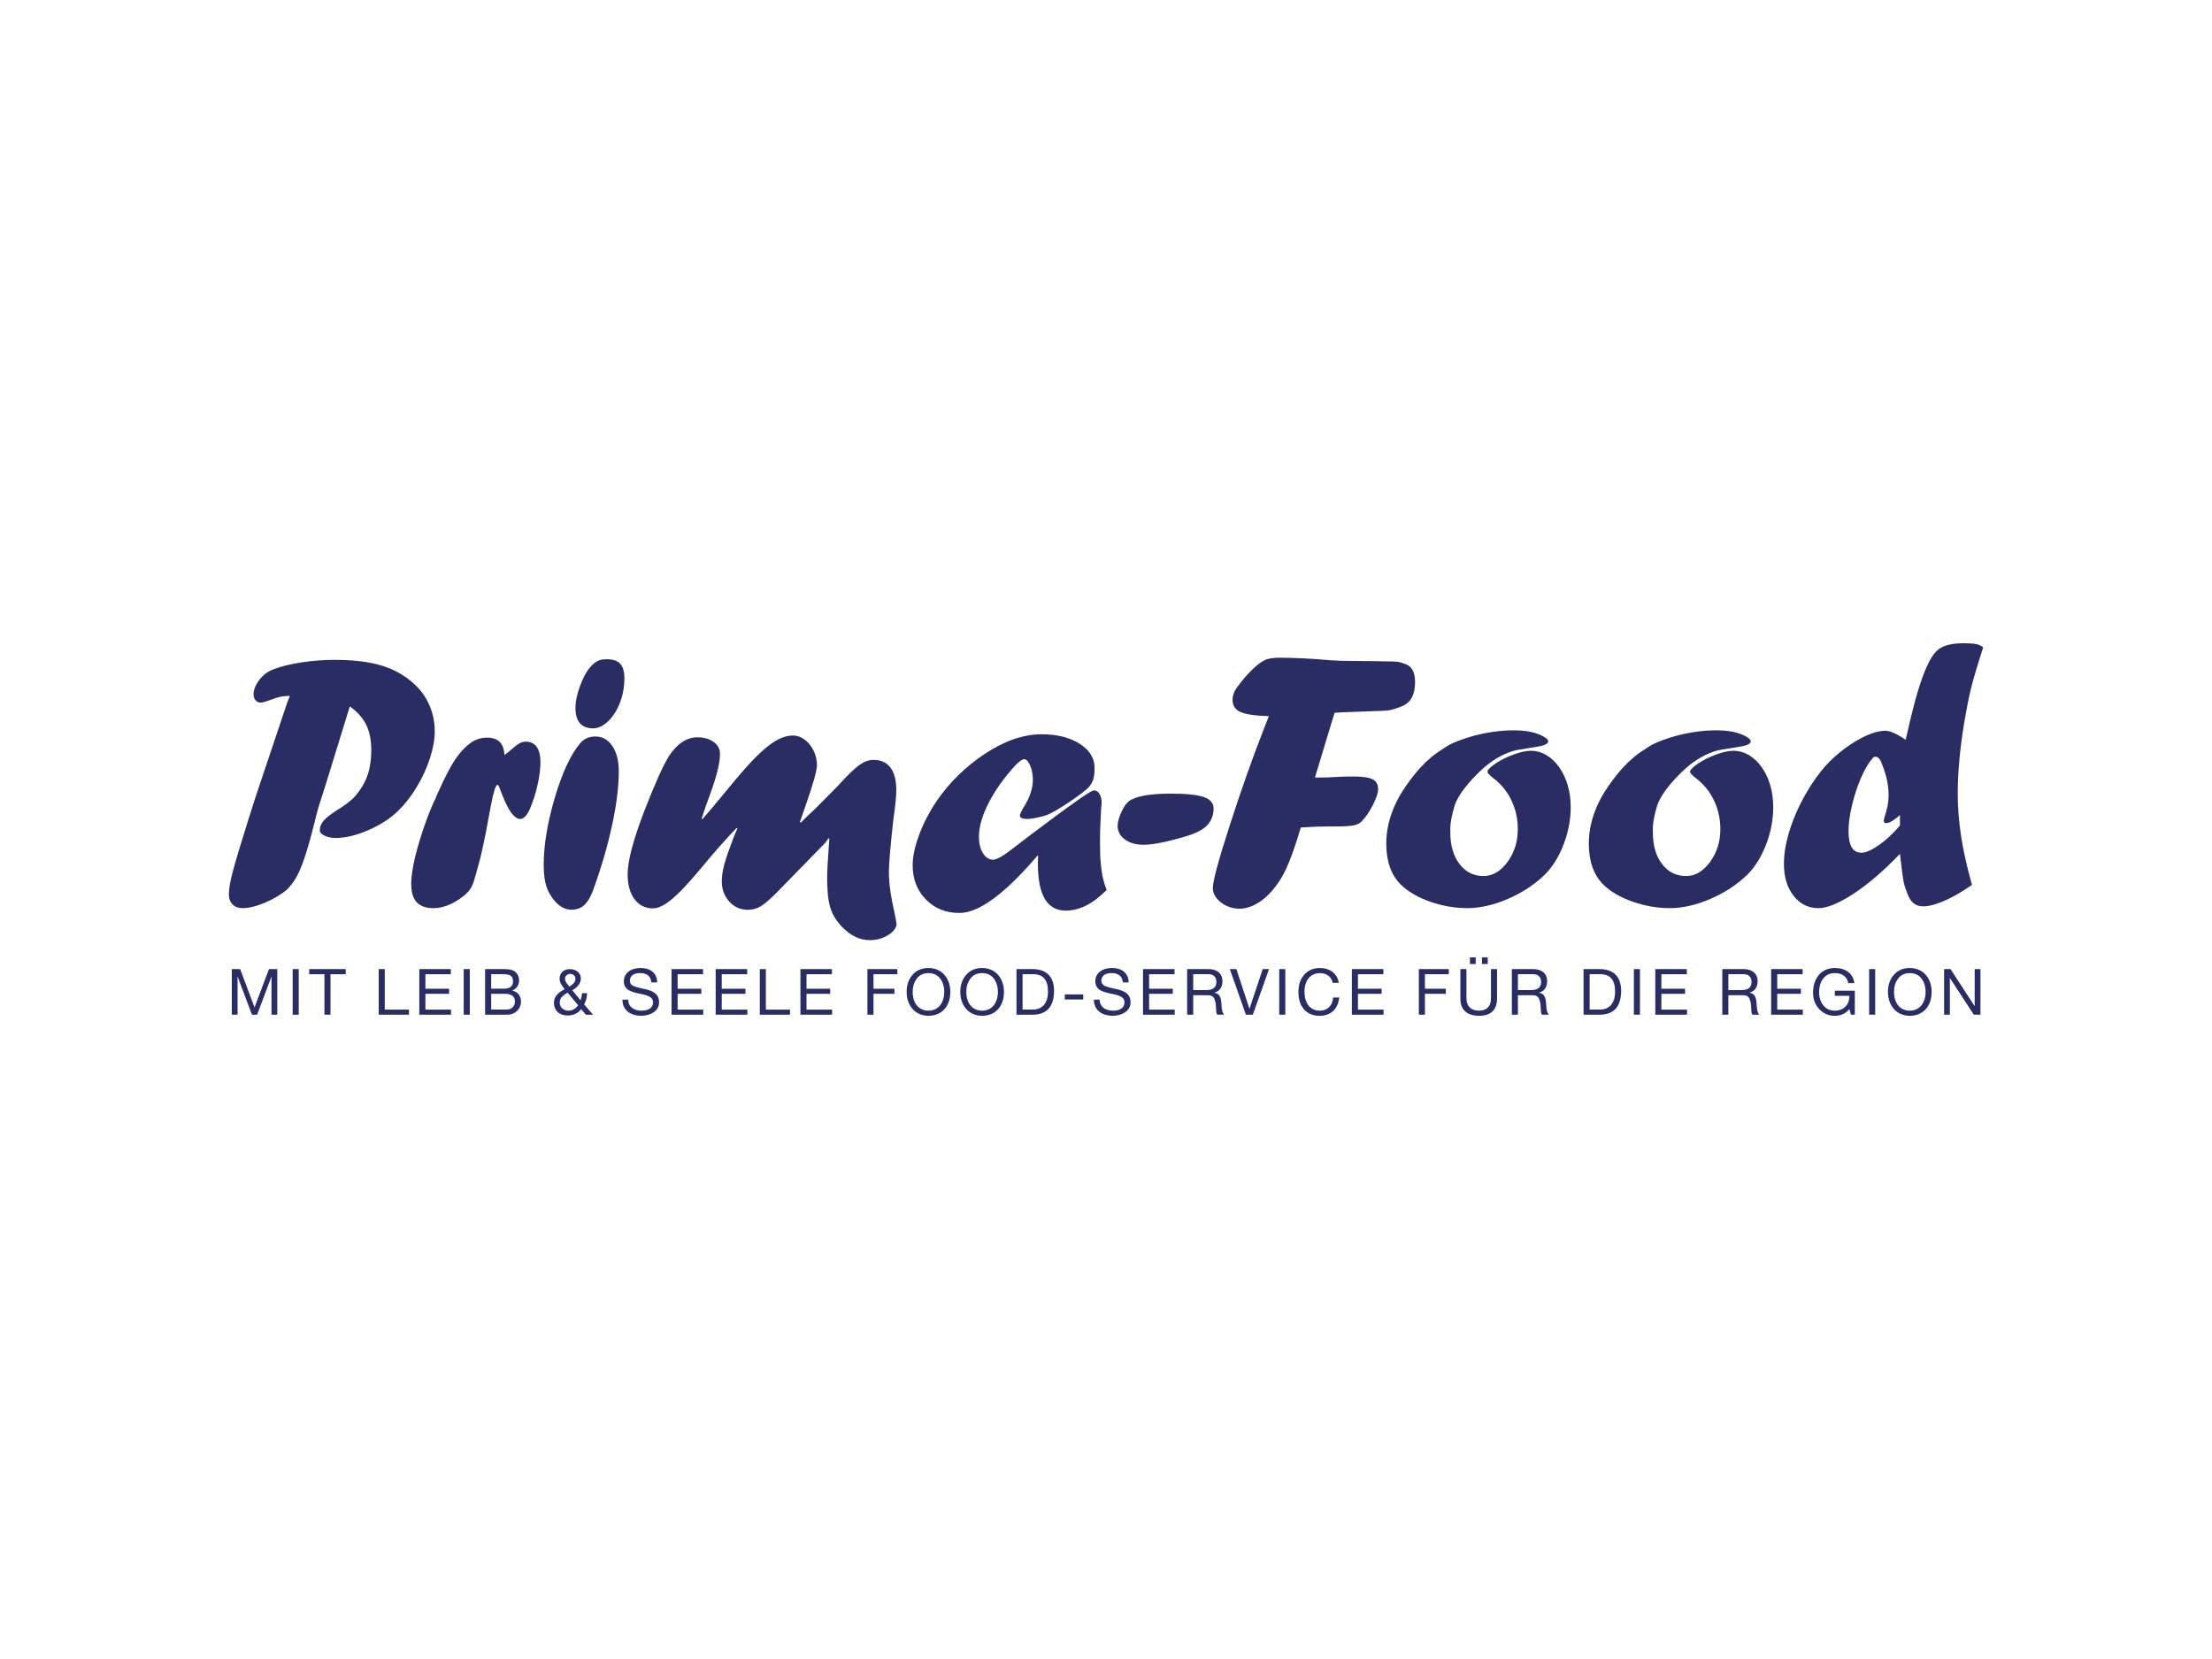 <?xml version="1.0" encoding="UTF-8"?><svg id="Ebene_1" xmlns="http://www.w3.org/2000/svg" viewBox="0 0 1200 900"><defs><style>.cls-1{fill:#292d63;}</style></defs><path class="cls-1" d="M643.87,453.54c5.39-1.68,9.11-3.67,11.17-5.99,2.22-2.51,3.33-5.48,3.33-8.89,0-2.96-1.78-5.06-5.35-6.28-3.57-1.22-9.47-1.84-17.71-1.84-11.65,0-19.3,1.39-22.94,4.16-1.43,1.1-2.79,3.11-4.1,6.04-1.31,2.93-1.96,5.33-1.96,7.2,0,3.03,1.31,5.51,3.92,7.44,2.62,1.93,6.02,2.9,10.22,2.9,5.07,0,12.88-1.58,23.42-4.74h0Z"/><path class="cls-1" d="M138.06,434.12l-1.86,5.97-1.76,5.48c-4.18,13.31-6.94,22.55-8.27,27.7-1.34,5.16-2.01,9.07-2.01,11.75,0,2.41.67,4.29,2.01,5.63,1.34,1.34,3.15,2.01,5.43,2.01,3.46,0,7.59-1.03,12.39-3.08,4.8-2.06,8.76-4.45,11.9-7.19,1.96-2.09,3.56-4.21,4.8-6.36,2.81-4.89,5.81-13.64,9.01-26.23,1.76-7.31,3.16-12.46,4.21-15.47l2.45-7.64,13.41-43.47c4.11,2.94,7.08,6.27,8.9,9.99,1.83,3.72,2.74,8.26,2.74,13.61,0,5.61-.77,10.44-2.3,14.49-1.53,4.05-3.93,7.87-7.2,11.45-2.74,2.55-5.68,4.73-8.81,6.56-3.66,2.35-6.17,4.32-7.54,5.92-1.37,1.6-2.06,3.31-2.06,5.14,0,1.17.86,2.17,2.59,2.99,1.73.82,3.74,1.22,6.02,1.22,5.35,0,11.27-1.42,17.77-4.26,6.49-2.84,11.86-6.31,16.1-10.43,3.65-3.52,7.01-7.83,10.08-12.92,3.07-5.09,5.47-10.31,7.2-15.66,1.73-5.35,2.59-10.18,2.59-14.49,0-4.76-.87-9.27-2.59-13.51-1.73-4.24-4.19-7.96-7.39-11.16-3.2-3.2-6.92-5.87-11.16-8.03-4.24-2.15-9.09-3.72-14.54-4.7-5.45-.98-11.6-1.47-18.45-1.47-6.07,0-12.19.47-18.36,1.42-6.17.95-11.21,2.2-15.12,3.77-3,1.11-5.53,3.02-7.59,5.73-2.06,2.71-3.08,5.34-3.08,7.88,0,1.24.36,2.29,1.08,3.13.72.85,1.63,1.27,2.74,1.27.91,0,2.61-.46,5.09-1.37,2.02-.78,3.78-1.35,5.29-1.71,1.5-.36,3.33-.54,5.48-.54l-1.37,3.43-17.82,53.16h0Z"/><path class="cls-1" d="M263.74,450.81c2.44-12.87,4.94-29.68,7.07-23.85.44,1.21,1.11,2.94,2.1,5.38,5.78,14.23,11.25,15.69,15.27,4.71,4.02-10.99,1.24-3.31,1.78-5,1.24-3.95,2.16-8.03,2.75-12.24,1.54-10.99-.65-16.8-6.6-17.43-1.45-.15-2.78.09-3.99.71-1.21.63-2.98,1.97-5.3,4.02-.52.47-1.05.91-1.58,1.31-.53.4-1.06.77-1.6,1.11-.05-1.13-.2-2.16-.43-3.09-.95-3.71-3.38-5.77-7.31-6.19-3.39-.36-6.57.33-9.54,2.05-3.41,2.27-6.48,5.41-9.21,9.42-2.74,4.01-6,10.28-9.79,18.81-.59,1.19-.91,1.97-.96,2.36l-1.18,2.43c-2.55,5.7-4.96,12.19-7.21,19.47-2.25,7.28-3.73,13.44-4.44,18.48-.89,6.34-.55,11.03,1.02,14.09,1.57,3.05,4.43,4.8,8.57,5.23,5.11.54,10.49-1.09,16.15-4.9,1.87-1.31,3.38-2.58,4.53-3.81,1.15-1.22,2.11-2.81,2.88-4.77.76-1.95,4-14.25,4-14.25.48-1.92,1.49-6.6,3.03-14.05h0Z"/><path class="cls-1" d="M309.82,493.53c2.28,0,4.27-.52,5.96-1.57,2.48-1.7,4.56-4.96,6.26-9.8,4.32-12.01,7.67-23.57,10.06-34.7,2.39-11.13,3.58-20.83,3.58-29.12,0-5.61-1.16-10.15-3.48-13.61-2.32-3.46-5.37-5.19-9.15-5.19-3.59,0-6.39,1.27-8.42,3.82-5.09,6.07-9.64,15.88-13.65,29.42-4.01,13.54-6.02,25.7-6.02,36.47,0,4.83.51,8.76,1.51,11.8,1.01,3.03,2.72,5.86,5.13,8.47,2.41,2.48,5.08,3.82,8.02,4.01h.19ZM321.69,395.14c2.81,0,5.55-1.29,8.22-3.87,2.68-2.58,4.81-5.94,6.41-10.08,1.6-4.14,2.4-8.53,2.4-13.17,0-3.72-.77-6.38-2.3-7.98-1.53-1.6-3.93-2.4-7.2-2.4-1.89,0-3.44.26-4.65.78-1.21.52-2.4,1.4-3.57,2.64-2.29,2.29-4.33,5.79-6.12,10.52-1.8,4.73-2.69,8.89-2.69,12.48,0,7.18,3.07,10.87,9.2,11.06h.29Z"/><path class="cls-1" d="M449.51,454.71l.39.39c-.78,10.44-1.17,17.33-1.17,20.66,0,5.09.24,9.19.73,12.29.49,3.1,1.3,5.78,2.45,8.03,1.14,2.25,2.76,4.49,4.84,6.71,4.7,4.83,9.72,7.24,15.08,7.24,3.39,0,6.54-.82,9.45-2.45,2.9-1.63,4.62-3.62,5.14-5.97-.26-2.02-.78-4.83-1.57-8.42-.65-2.94-1.17-5.61-1.57-8.03-.39-2.41-.67-4.68-.83-6.8-.16-2.12-.24-3.87-.24-5.24,0-1.83.18-5.04.54-9.64.36-4.6.99-10.95,1.91-19.04,1.04-7.18,1.57-12.43,1.57-15.76,0-5.42-1.06-9.51-3.18-12.29-2.12-2.77-5.2-4.16-9.25-4.16-2.48,0-5.06.96-7.73,2.89-2.68,1.93-6.36,5.5-11.05,10.72-7.1,7.25-11.53,11.72-13.29,13.42-.78.72-1.61,1.49-2.49,2.3-.88.82-1.68,1.58-2.39,2.3-.72.72-1.53,1.53-2.44,2.45l-.49-.39c.39-.98.81-2.15,1.27-3.53.45-1.37,1.1-3.26,1.95-5.68,4.03-11.56,6.05-18.74,6.05-21.55s-.6-5.37-1.81-7.88c-1.21-2.51-2.82-4.52-4.85-6.02-2.02-1.5-4.14-2.25-6.36-2.25-5.03,0-10.58,2.81-16.65,8.41-4.7,4.11-11.65,11.84-20.84,23.19-5.35,6.52-9.23,11.12-11.64,13.8l-.39-.39c1.5-4.7,2.96-8.9,4.39-12.62,3.7-10.04,5.56-17.51,5.56-22.41,0-2.67-1.16-4.84-3.47-6.51-2.32-1.66-5.23-2.49-8.76-2.49-5.81,0-10.96,3.39-15.46,10.18-3.07,4.89-7.41,14.52-13.02,28.88-6.27,16.19-9.4,27.9-9.4,35.14,0,5.74,1.24,10.28,3.72,13.61,2.48,3.33,5.84,4.99,10.08,4.99,1.89,0,4.05-.75,6.46-2.25,2.41-1.5,5.12-3.75,8.12-6.76,3-3,7.05-7.54,12.14-13.61,6.07-7.37,12.27-14.39,18.6-21.05l.39.39c-.26.65-.6,1.45-1.03,2.4-.43.95-.87,2.07-1.32,3.38-2.42,6.27-4.03,10.98-4.85,14.15-.82,3.17-1.22,6.09-1.22,8.76,0,4.31,1.35,7.95,4.06,10.92,2.71,2.97,6.05,4.45,10.03,4.45,2.55,0,4.88-.64,7-1.91,2.12-1.27,4.91-3.64,8.37-7.1l26.72-27.41,1.76-2.45h0Z"/><path class="cls-1" d="M590.88,426.75c2.87-3.36,2.9-7.03,2.9-10.29,0-5.22-2.69-9.54-8.08-12.97-5.38-3.43-12.25-5.14-20.61-5.14-9.92,0-20.23,3.56-30.93,10.67-10.38,6.92-18.99,15.34-25.84,25.26-4.11,6.07-7.34,12.27-9.69,18.6-2.35,6.33-3.52,11.81-3.52,16.45,0,7.51,2.38,13.71,7.15,18.6,4.76,4.89,10.8,7.34,18.11,7.34,3.59,0,7.52-1.14,11.8-3.43,4.27-2.28,8.94-5.69,14-10.23,5.06-4.54,10.62-10.36,16.69-17.47l.36.36c.01-.12.02-.25.03-.36v.39l-.03-.03c-.11,1.08-.16,2.48-.16,4.24,0,16.84,5.03,25.26,15.08,25.26,3.72,0,7.37-.9,10.96-2.69,3.59-1.79,7.34-4.62,11.26-8.47-1.17-3-2.02-6.04-2.54-9.1-.2-1.17-.39-2.74-.59-4.7-.2-1.96-.33-3.69-.39-5.19-.07-1.5-.1-3.72-.1-6.66,0-5.61.2-11.65.59-18.11.33-2.94.29-4.14.29-3.88,0-2.74-1.34-6.8-4.51-6.35-3.17.45-38.51,27.42-43.7,31.47-5.19,4.05-8.73,6.07-10.62,6.07-2.22,0-4.06-1.18-5.53-3.52-1.47-2.35-2.2-5.32-2.2-8.91,0-5.42,1.78-11.58,5.33-18.5,3.56-6.92,8.37-13.67,14.44-20.26,2.15-2.22,3.75-3.33,4.8-3.33,1.17,0,2.25,1.16,3.23,3.48.98,2.32,1.47,4.88,1.47,7.68,0,4.89-1.83,10.12-5.48,15.66-1.04,1.96-1.57,3.17-1.57,3.62,0,1.31,1.27,1.96,3.82,1.96,2.09,0,6.76-.64,11.21-2.28,4.45-1.64,19.73-11.87,22.6-15.23h0Z"/><path class="cls-1" d="M1019.31,458.44c-3.95,2.77-7.1,4.16-9.45,4.16-4.7,0-7.05-3.88-7.05-11.65,0-4.11.64-8.83,1.91-14.15,1.27-5.32,2.89-10.25,4.85-14.78,1.96-4.54,4.01-8.04,6.17-10.52.46-.65,1.04-.98,1.76-.98,1.43,0,2.64,1.47,3.62,4.41,2.28,5.68,3.43,11.16,3.43,16.45,0,3.66-.68,7.44-2.05,11.36-.39,1.24-.59,2.06-.59,2.45,0,.91.46,1.37,1.37,1.37,1.63,0,4.11-1.47,7.44-4.41v5.68c-3.66,4.31-7.46,7.85-11.4,10.62h0ZM1022.88,396.43c-5.09,0-11.42,2.48-18.99,7.44-4.18,2.81-7.91,5.86-11.21,9.15-3.3,3.3-6.51,7.33-9.64,12.09-4.76,7.24-8.5,14.73-11.21,22.47-2.71,7.73-4.06,14.77-4.06,21.1,0,7.05,1.75,12.81,5.24,17.28,3.49,4.47,7.98,6.71,13.46,6.71,4.76,0,11.14-2.63,19.14-7.88,7.99-5.25,16.36-12.45,25.11-21.59.98,8.48,1.66,13.66,2.06,15.52.39,1.86,1.24,4.32,2.54,7.39,1.57,3.72,4.24,5.58,8.03,5.58,2.15,0,4.65-.49,7.49-1.47,2.84-.98,5.84-2.32,9.01-4.01,3.17-1.7,6.48-3.75,9.94-6.17-2.74-9.72-4.72-18.55-5.92-26.48-1.21-7.93-1.81-15.58-1.81-22.96,0-11.16,1.11-23.66,3.33-37.49,1.43-8.48,2.76-15.16,3.96-20.02,1.21-4.86,3.38-12.15,6.51-21.88-.92-.85-2.14-1.43-3.67-1.76-1.53-.33-3.87-.49-7-.49-7.11,0-12.04,1.47-14.78,4.41-1.7,1.7-3.41,4.45-5.14,8.27-1.73,3.82-3.41,8.48-5.04,14-1.63,5.52-3.46,12.74-5.48,21.68l-.98,4.01c-4.76-3.26-8.39-4.89-10.87-4.89h0Z"/><path class="cls-1" d="M852.08,437.74c0-4.18-.54-8.11-1.62-11.8-1.08-3.69-2.63-6.95-4.65-9.79-2.02-2.84-4.36-5.02-7-6.56-2.64-1.53-5.43-2.3-8.37-2.3-2.55,0-5.68.69-9.4,2.06-3.72,1.37-7.08,3.07-10.08,5.09-2.68,1.89-4.01,3.3-4.01,4.21,0,.65.95,1.73,2.84,3.23,4.44,3.33,7.82,7.42,10.13,12.29,2.32,4.86,3.48,10.07,3.48,15.61,0,6.79-1.86,12.73-5.58,17.82-3.72,5.09-8.06,7.64-13.02,7.64-5.35,0-9.69-2.17-13.02-6.51-3.33-4.34-4.99-10.07-4.99-17.18,0-1.67-.41-5.42,2.28-14.31,2.25-7.46,11.36-16.82,16.35-21.14.96-.83,1.77-1.47,2.34-1.88,1.26-.89,8-6.11,16.06-7.49,8.06-1.37,11.49-1.89,11.49-1.89,0,0,10.62-1.82-.39-6.44-10.42-4.37-32.56-2.07-48.26,5.44-.89.43-6.25,3.93-7.41,4.78-3.82,2.82-3.33,2.75-3.96,3.26-2.89,2.38-2.9,2.73-3,2.82-3.79,3.46-11.1,12.94-14.67,20.21-3.72,7.57-5.58,15.14-5.58,22.71,0,9.59,2.61,17,7.83,22.22,3.92,3.85,9.22,6.95,15.91,9.3,6.69,2.35,13.43,3.52,20.22,3.52s14.34-1.68,22.08-5.04c7.73-3.36,14.34-7.68,19.82-12.97,4.24-4.18,7.67-9.64,10.28-16.4,2.61-6.76,3.92-13.59,3.92-20.51h0Z"/><path class="cls-1" d="M961.96,437.74c0-4.18-.54-8.11-1.62-11.8-1.08-3.69-2.63-6.95-4.65-9.79-2.02-2.84-4.36-5.02-7-6.56-2.64-1.53-5.43-2.3-8.37-2.3-2.55,0-5.68.69-9.4,2.06-3.72,1.37-7.08,3.07-10.08,5.09-2.68,1.89-4.01,3.3-4.01,4.21,0,.65.95,1.73,2.84,3.23,4.44,3.33,7.82,7.42,10.13,12.29,2.32,4.86,3.48,10.07,3.48,15.61,0,6.79-1.86,12.73-5.58,17.82-3.72,5.09-8.06,7.64-13.02,7.64-5.35,0-9.69-2.17-13.02-6.51-3.33-4.34-4.99-10.07-4.99-17.18,0-1.67-.41-5.42,2.28-14.31,2.25-7.46,11.36-16.82,16.35-21.14.96-.83,1.77-1.47,2.34-1.88,1.26-.89,8-6.11,16.06-7.49,8.06-1.37,11.49-1.89,11.49-1.89,0,0,10.62-1.82-.39-6.44-10.42-4.37-32.56-2.07-48.26,5.44-.89.43-6.26,3.93-7.41,4.78-3.82,2.82-3.33,2.75-3.96,3.26-2.89,2.38-2.9,2.73-3,2.82-3.79,3.46-11.1,12.94-14.67,20.21-3.72,7.57-5.58,15.14-5.58,22.71,0,9.59,2.61,17,7.83,22.22,3.92,3.85,9.22,6.95,15.91,9.3,6.69,2.35,13.43,3.52,20.22,3.52s14.34-1.68,22.08-5.04c7.73-3.36,14.34-7.68,19.82-12.97,4.24-4.18,7.67-9.64,10.28-16.4,2.61-6.76,3.92-13.59,3.92-20.51h0Z"/><path class="cls-1" d="M125.76,525.73v24.74h3.12v-20.58h.07l7.73,20.58h2.81l7.73-20.58h.07v20.58h3.12v-24.74h-4.5l-7.83,20.79-7.8-20.79h-4.5ZM158.77,525.73v24.74h3.29v-24.74h-3.29ZM167.75,525.73v2.77h8.25v21.97h3.29v-21.97h8.25v-2.77h-19.78ZM205.45,525.73v24.74h16.39v-2.77h-13.1v-21.97h-3.29ZM227.48,525.73v24.74h17.19v-2.77h-13.89v-8.56h12.85v-2.77h-12.85v-7.87h13.79v-2.77h-17.08ZM251.56,525.73v24.74h3.29v-24.74h-3.29ZM263.17,525.73v24.74h12.09c4.23,0,7.38-3.12,7.38-7.1,0-3.01-1.66-5.3-4.71-5.96v-.07c2.32-.94,3.67-2.91,3.67-5.54,0-1.56-.55-2.98-1.66-4.19-1.07-1.25-3.15-1.87-6.2-1.87h-10.57ZM266.46,536.36v-7.87h6.79c3.85,0,5.06,1.32,5.06,3.92,0,2.81-1.8,3.95-5.09,3.95h-6.76ZM266.46,547.69v-8.56h7.38c3.53,0,5.51,1.35,5.51,4.12s-1.84,4.43-4.5,4.43h-8.38ZM309.15,525.73c-3.33,0-5.58,2.22-5.58,5.09,0,1.59.55,2.84,1.59,4.26l1.14,1.56c-4.12,2.15-5.79,4.37-5.79,7.45,0,1.97.66,3.57,1.97,4.89,1.32,1.28,3.26,1.91,5.72,1.91,2.84,0,5.61-1.32,7.03-3.46l2.63,3.05h3.85l-4.82-5.58c1.18-2.56,1.35-3.08,1.66-6.1h-2.81c-.07,1.42-.38,2.63-.8,3.85l-4.47-5.44c3.05-1.73,4.64-3.92,4.64-6.41,0-3.05-2.6-5.06-5.99-5.06h0ZM306.51,530.96c0-1.63,1.39-2.63,2.84-2.63,1.7,0,2.84,1.21,2.84,2.63s-.73,2.67-3.29,4.3c-1.97-2.36-2.39-3.22-2.39-4.3h0ZM303.64,544.05c0-2.36,1.14-3.81,4.3-5.54l5.68,6.83c-1.25,1.87-3.08,2.95-5.27,2.95-2.46,0-4.71-1.8-4.71-4.23h0ZM347.4,525.14c-5.13,0-8.97,2.67-8.97,7.24,0,1.73.59,3.12,1.8,4.19,1.21,1.04,3.53,1.87,7.07,2.56,5.34,1,6.96,2.32,6.96,4.64,0,2.91-2.29,4.5-6.27,4.5-4.23,0-7.17-2.15-7.21-5.96h-3.12c.03,5.68,4.3,8.73,10.22,8.73,2.67,0,4.95-.66,6.83-1.97,1.87-1.28,2.84-3.08,2.84-5.41,0-3.95-2.6-6.06-7.9-7.14-3.64-.73-5.86-1.39-6.69-2.01-.8-.66-1.25-1.42-1.25-2.39,0-2.7,2.01-4.23,5.54-4.23,3.71,0,5.75,1.66,6.13,5.06h3.12c-.03-5.02-3.64-7.83-9.11-7.83h0ZM364.31,525.73v24.74h17.19v-2.77h-13.89v-8.56h12.85v-2.77h-12.85v-7.87h13.79v-2.77h-17.08ZM388.25,525.73v24.74h17.19v-2.77h-13.89v-8.56h12.85v-2.77h-12.85v-7.87h13.79v-2.77h-17.08ZM412.19,525.73v24.74h16.39v-2.77h-13.1v-21.97h-3.29ZM434.23,525.73v24.74h17.19v-2.77h-13.89v-8.56h12.85v-2.77h-12.85v-7.87h13.79v-2.77h-17.08ZM470.57,525.73v24.74h3.29v-11.33h11.36v-2.77h-11.36v-7.87h12.96v-2.77h-16.25ZM503.7,525.14c-3.6,0-6.48,1.21-8.63,3.67-2.15,2.46-3.22,5.54-3.22,9.29,0,7.24,4.43,12.96,11.85,12.96s11.85-5.41,11.85-12.96c0-7.1-4.33-12.96-11.85-12.96h0ZM495.14,538.09c0-2.91.76-5.34,2.25-7.28,1.52-1.94,3.6-2.91,6.27-2.91s4.82.97,6.34,2.91c1.49,1.91,2.25,4.37,2.25,7.28,0,5.86-3.15,10.19-8.56,10.19s-8.56-4.19-8.56-10.19h0ZM532.8,525.14c-3.6,0-6.48,1.21-8.63,3.67-2.15,2.46-3.22,5.54-3.22,9.29,0,7.24,4.43,12.96,11.85,12.96s11.85-5.41,11.85-12.96c0-7.1-4.33-12.96-11.85-12.96h0ZM524.24,538.09c0-2.91.76-5.34,2.25-7.28,1.52-1.94,3.6-2.91,6.27-2.91s4.82.97,6.34,2.91c1.49,1.91,2.25,4.37,2.25,7.28,0,5.86-3.15,10.19-8.56,10.19s-8.56-4.19-8.56-10.19h0ZM551.44,525.73v24.74h8.7c7.55,0,11.68-4.23,11.68-12.96,0-7.76-4.23-11.78-11.68-11.78h-8.7ZM554.73,547.69v-19.2h5.72c5.34,0,8.07,2.91,8.07,9.46s-3.29,9.74-8.21,9.74h-5.58ZM577.64,539.45v2.77h10.01v-2.77h-10.01ZM603.17,525.14c-5.13,0-8.97,2.67-8.97,7.24,0,1.73.59,3.12,1.8,4.19,1.21,1.04,3.53,1.87,7.07,2.56,5.34,1,6.96,2.32,6.96,4.64,0,2.91-2.29,4.5-6.27,4.5-4.23,0-7.17-2.15-7.21-5.96h-3.12c.03,5.68,4.3,8.73,10.22,8.73,2.67,0,4.95-.66,6.83-1.97,1.87-1.28,2.84-3.08,2.84-5.41,0-3.95-2.6-6.06-7.9-7.14-3.64-.73-5.86-1.39-6.69-2.01-.8-.66-1.25-1.42-1.25-2.39,0-2.7,2.01-4.23,5.54-4.23,3.71,0,5.75,1.66,6.13,5.06h3.12c-.03-5.02-3.64-7.83-9.11-7.83h0ZM620.08,525.73v24.74h17.19v-2.77h-13.89v-8.56h12.85v-2.77h-12.85v-7.87h13.79v-2.77h-17.08ZM644.02,525.73v24.74h3.29v-10.57h8.14c1.73.03,2.84.73,3.36,2.04.52,1.32.8,2.63.83,3.92l.14,2.7c.14.94.17,1.35.59,1.91h3.67c-.87-1.11-1.28-2.53-1.39-5.44-.17-4.54-1.32-5.99-3.78-6.48v-.07c2.88-.83,4.3-3.01,4.3-6.27,0-4.12-3.12-6.48-7.38-6.48h-11.78ZM647.31,537.12v-8.63h8.32c2.7,0,4.26,1.56,4.26,4.23,0,3.01-1.91,4.4-5.54,4.4h-7.03ZM667.17,525.73l8.73,24.74h3.74l8.8-24.74h-3.43l-7.14,21.45h-.07l-7.07-21.45h-3.57ZM693.98,525.73v24.74h3.29v-24.74h-3.29ZM716.09,525.14c-3.6,0-6.44,1.21-8.56,3.64-2.11,2.43-3.15,5.54-3.15,9.39s1,7.03,3.05,9.39c2.04,2.32,4.85,3.5,8.38,3.5,6.1,0,10.01-3.53,10.71-9.91h-3.29c-.31,4.33-3.08,7.14-7.14,7.14-5.41,0-8.42-4.09-8.42-10.36,0-5.89,3.15-10.01,8.38-10.01,3.64,0,6.2,1.87,6.93,5.27h3.29c-.73-5.02-4.78-8.04-10.19-8.04h0ZM733.38,525.73v24.74h17.19v-2.77h-13.89v-8.56h12.85v-2.77h-12.85v-7.87h13.79v-2.77h-17.08ZM769.72,525.73v24.74h3.29v-11.33h11.36v-2.77h-11.36v-7.87h12.96v-2.77h-16.25ZM792.25,525.73v15.97c0,5.96,3.4,9.36,10.15,9.36s9.74-3.6,9.74-9.36v-15.97h-3.29v15.94c0,4.02-2.15,6.62-6.44,6.62-4.54,0-6.86-2.6-6.86-6.62v-15.94h-3.29ZM797.44,519.38v3.6h3.12v-3.6h-3.12ZM803.96,519.38v3.6h3.12v-3.6h-3.12ZM820.17,525.73v24.74h3.29v-10.57h8.14c1.73.03,2.84.73,3.36,2.04.52,1.32.8,2.63.83,3.92l.14,2.7c.14.94.17,1.35.59,1.91h3.67c-.87-1.11-1.28-2.53-1.39-5.44-.17-4.54-1.32-5.99-3.78-6.48v-.07c2.88-.83,4.3-3.01,4.3-6.27,0-4.12-3.12-6.48-7.38-6.48h-11.78ZM823.46,537.12v-8.63h8.32c2.7,0,4.26,1.56,4.26,4.23,0,3.01-1.91,4.4-5.54,4.4h-7.03ZM859.08,525.73v24.74h8.7c7.55,0,11.68-4.23,11.68-12.96,0-7.76-4.23-11.78-11.68-11.78h-8.7ZM862.37,547.69v-19.2h5.72c5.34,0,8.07,2.91,8.07,9.46s-3.29,9.74-8.21,9.74h-5.58ZM886.38,525.73v24.74h3.29v-24.74h-3.29ZM897.99,525.73v24.74h17.19v-2.77h-13.89v-8.56h12.85v-2.77h-12.85v-7.87h13.79v-2.77h-17.08ZM934.34,525.73v24.74h3.29v-10.57h8.14c1.73.03,2.84.73,3.36,2.04.52,1.32.8,2.63.83,3.92l.14,2.7c.14.94.17,1.35.59,1.91h3.67c-.87-1.11-1.28-2.53-1.39-5.44-.17-4.54-1.32-5.99-3.78-6.48v-.07c2.88-.83,4.3-3.01,4.3-6.27,0-4.12-3.12-6.48-7.38-6.48h-11.78ZM937.63,537.12v-8.63h8.32c2.7,0,4.26,1.56,4.26,4.23,0,3.01-1.91,4.4-5.54,4.4h-7.03ZM960.84,525.73v24.74h17.19v-2.77h-13.89v-8.56h12.85v-2.77h-12.85v-7.87h13.79v-2.77h-17.08ZM995.35,525.14c-3.64,0-6.51,1.28-8.63,3.78-2.11,2.53-3.15,5.75-3.15,9.67,0,3.46,1.11,6.44,3.36,8.87,2.25,2.39,5.06,3.6,8.42,3.6s6.13-1.35,7.93-3.67l.87,3.08h2.08v-13.03h-10.85v2.77h7.9v.38c0,4.54-3.22,7.69-7.93,7.69-2.53,0-4.61-.94-6.13-2.81-1.56-1.87-2.36-4.26-2.36-7.07,0-6.13,3.12-10.5,8.49-10.5,4.05,0,6.69,1.94,7.35,5.44h3.29c-.76-5.34-4.82-8.21-10.64-8.21h0ZM1013.99,525.73v24.74h3.29v-24.74h-3.29ZM1036.06,525.14c-3.6,0-6.48,1.21-8.63,3.67-2.15,2.46-3.22,5.54-3.22,9.29,0,7.24,4.44,12.96,11.85,12.96s11.85-5.41,11.85-12.96c0-7.1-4.33-12.96-11.85-12.96h0ZM1027.51,538.09c0-2.91.76-5.34,2.25-7.28,1.52-1.94,3.6-2.91,6.27-2.91s4.82.97,6.34,2.91c1.49,1.91,2.25,4.37,2.25,7.28,0,5.86-3.15,10.19-8.56,10.19s-8.56-4.19-8.56-10.19h0ZM1054.67,525.73v24.74h3.12v-19.85h.07l12.92,19.85h3.6v-24.74h-3.12v20.06h-.07l-13.03-20.06h-3.5Z"/><path class="cls-1" d="M667.28,447.28c-6.21,19.24-9.32,30.68-9.32,34.33,0,3,1.46,5.65,4.37,7.93,2.91,2.28,6.37,3.43,10.36,3.43,2.42,0,5.02-.68,7.81-2.05,2.78-1.37,5.42-3.33,7.91-5.87,3.6-3.65,6.64-8.1,9.13-13.35s5.19-12.84,8.12-22.77c5.62-.39,10.62-.59,15-.59h3.82c4.58,0,7.81-.18,9.71-.54,1.89-.36,3.37-1.07,4.41-2.12,2.22-2.23,4.28-5.22,6.18-8.96,1.89-3.74,2.84-6.6,2.84-8.57,0-2.56-.98-4.35-2.94-5.36-1.96-1.02-5.32-1.53-10.09-1.53-4.05,0-7.06.07-9.01.2-3.14.26-7.22.39-12.25.39l10.65-35.14c5.8-.52,26.99-.96,29.21-1.32,2.22-.36,4.69-1.13,7.43-2.3,4.69-1.89,7.04-6.24,7.04-13.04,0-3.66-.82-6.34-2.45-8.04-.78-.78-1.73-1.37-2.84-1.77-1.64-.65-3.04-1.06-4.22-1.22-1.18-.16-3.92-.25-8.24-.25-1.83-.13-20.72-.23-22.29-.29-1.57-.06-3.53-.16-5.89-.29-10.27-.92-19.46-1.37-27.57-1.37-3.34,0-5.95.39-7.85,1.18-2.22,1.11-4.64,2.96-7.26,5.54-2.62,2.58-5.07,5.44-7.36,8.58-2.03,2.49-3.04,5-3.04,7.55,0,3.14,1.46,5.35,4.37,6.62,2.91,1.28,8.03,2.01,15.35,2.21l-2.26,5.69c-6.34,16.16-12.62,33.86-18.83,53.09h0Z"/></svg>